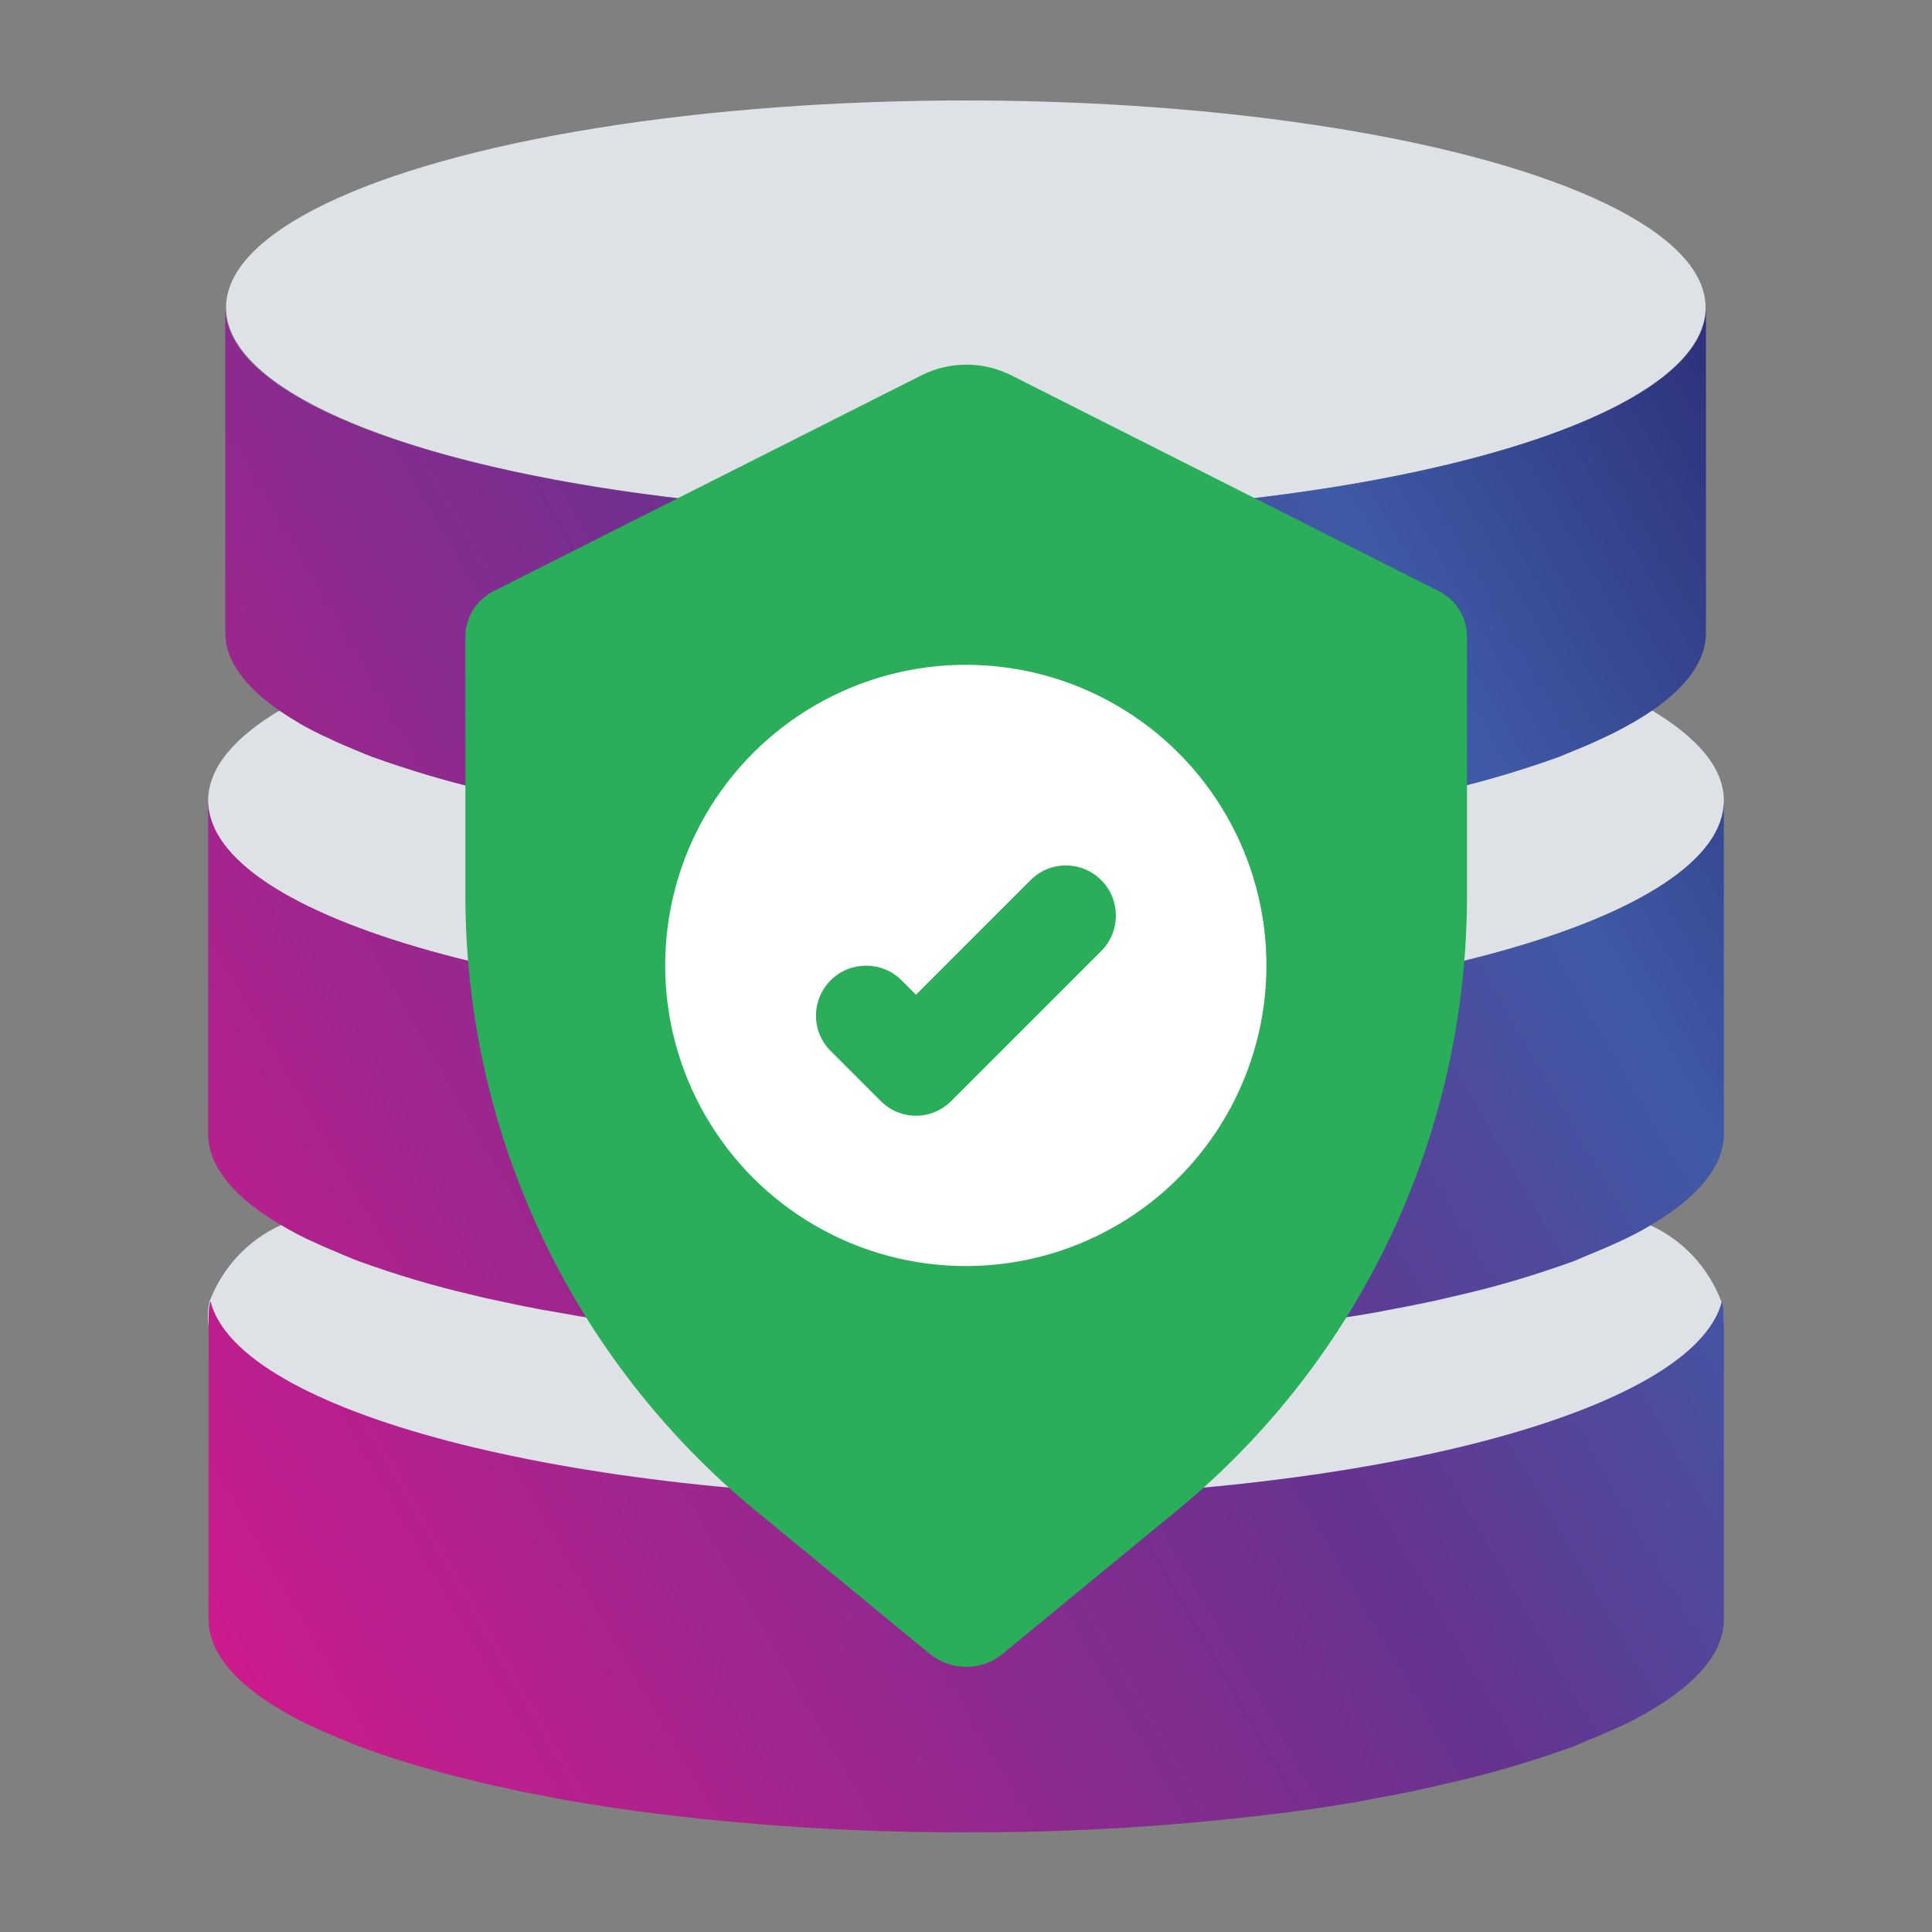 <svg version="1.1" id="Capa_1" xmlns="http://www.w3.org/2000/svg" x="0" y="0" viewBox="0 0 507.7 507.7" xml:space="preserve"><rect x="0" y="0" width="507.7" height="507.7" fill="#808080" stroke="none"/><style type="text/css">.st0{fill:#dee2e6}.st3{fill:#2aae59}</style><ellipse class="st0" cx="253.8" cy="80.8" rx="194.4" ry="54.4"/><path d="M420.5 194.3c-1.1.6-2.2 1.1-3.3 1.6-2.3 1-4.8 2-7.5 3 2.6-1.1 5.1-2.1 7.5-3.1l3.3-1.5z" fill="#90bae1"/><path class="st0" d="M453 210.4c0 30.8-89.1 55.8-199.2 55.8S54.7 241.3 54.7 210.4c0-8.6 6.9-16.7 19.1-23.9 31.9-18.9 100.5-31.9 180-31.9s148.1 13 180 31.9c12.3 7.3 19.2 15.3 19.2 23.9zm0 135.5c0 30.8-89.1 55.8-199.2 55.8s-199.2-25-199.2-55.8c0-1.4.2-2.7.5-4 3.4-8.8 10-16 18.6-19.9 32-18.9 100.6-31.9 180-31.9s148.1 13 180 31.9c8.6 3.9 15.2 11.1 18.6 19.9.5 1.3.7 2.6.7 4z"/><linearGradient id="SVGID_1_" gradientUnits="userSpaceOnUse" x1="31.222" y1="389.483" x2="477.662" y2="131.73"><stop offset="0" stop-color="#cc1b8c"/><stop offset=".541" stop-color="#663390"/><stop offset=".787" stop-color="#3f5aa6"/><stop offset="1" stop-color="#2e307a"/></linearGradient><path d="M448.3 80.8v85.5c0 8.4-6.7 16.3-18.7 23.3-2.9 1.7-6 3.3-9.1 4.7l-3.3 1.5c-2.4 1-4.9 2-7.5 3.1-9.5 3.4-19.1 6.3-28.9 8.6-2.6.6-5.3 1.2-8 1.9h-.2c-3.5.8-7.1 1.5-10.8 2.2-2.6.5-5.4 1-8.2 1.5-4.8.8-9.8 1.6-14.9 2.3-28.2 3.7-56.5 5.5-84.9 5.4-28.4.1-56.8-1.7-84.9-5.4-5.1-.7-10-1.5-14.9-2.3-2.8-.5-5.5-.9-8.2-1.5h-.2c-3.7-.7-7.2-1.4-10.7-2.2-2.8-.5-5.5-1.2-8.2-1.9-9.8-2.3-19.4-5.2-28.9-8.6-2.6-1-5.1-2.1-7.5-3.1-1.2-.5-2.3-1-3.3-1.5-3.1-1.4-6.2-2.9-9.1-4.7-12-7.1-18.7-15-18.7-23.3V80.8c0 30.1 87 54.4 194.4 54.4s194.7-24.3 194.7-54.4zm4.7 129.6V298c0 8.6-6.9 16.6-19.1 23.9-3 1.8-6.1 3.4-9.3 4.8-1.1.5-2.2 1-3.4 1.5-2.5 1-5 2.1-7.6 3.2-9.7 3.5-19.6 6.5-29.6 8.8-2.7.6-5.4 1.3-8.2 1.9h-.2c-3.6.8-7.2 1.5-11.1 2.2-2.7.6-5.5 1-8.4 1.5-4.9.8-10 1.6-15.2 2.3-28.8 3.8-57.9 5.7-87 5.6-29.1.1-58.2-1.8-87-5.6-5.2-.7-10.3-1.5-15.2-2.3-2.9-.5-5.7-1-8.4-1.5h-.2c-3.7-.7-7.3-1.4-10.9-2.2-2.9-.6-5.7-1.2-8.4-1.9-10-2.3-19.9-5.3-29.6-8.8-2.6-1-5.3-2.2-7.7-3.2-1.2-.5-2.3-1-3.4-1.5-3.2-1.4-6.3-3-9.3-4.8-12.3-7.2-19.1-15.4-19.1-23.9v-87.6c0 30.8 89.1 55.8 199.2 55.8S453 241.3 453 210.4zm0 135.5v79.6c0 8.6-6.8 16.6-19.1 23.9-3 1.8-6.1 3.4-9.3 4.8-1.1.5-2.2 1-3.4 1.5-2.5 1-5 2.1-7.6 3.2-9.7 3.5-19.6 6.5-29.6 8.9-2.7.6-5.4 1.2-8.2 1.9h-.2c-3.6.9-7.2 1.6-11 2.3-2.7.5-5.5 1-8.4 1.6-4.9.8-10 1.6-15.2 2.3-28.9 3.8-57.9 5.7-87 5.6-29.1.1-58.2-1.8-87-5.6-5.1-.7-10.3-1.5-15.2-2.3-2.9-.5-5.7-1-8.4-1.6h-.2c-3.7-.7-7.3-1.4-10.9-2.3-2.9-.5-5.7-1.2-8.4-1.9-10-2.4-19.9-5.3-29.6-8.9-2.6-1-5.2-2.2-7.7-3.2-1.2-.5-2.3-1-3.4-1.5-3.2-1.4-6.3-3-9.3-4.8-12.3-7.2-19.1-15.3-19.1-23.9v-79.6c0-1.4.2-2.7.5-4 7.2 29 93.3 51.8 198.6 51.8s191.4-22.8 198.6-51.8c.3 1.3.5 2.6.5 4z" fill="url(#SVGID_1_)"/><path class="st3" d="M378.2 155.4c4.5 2.3 7.3 6.9 7.3 11.9V237c-.5 63-29.3 122.5-78.5 161.8l-43.4 35.7c-5.6 4.7-13.8 4.7-19.4 0l-43.4-35.7c-49.2-39.4-78-98.8-78.5-161.8v-69.7c0-5 2.8-9.6 7.3-11.9l112.6-56.8c7.4-3.7 16.1-3.7 23.5 0l112.5 56.8z"/><circle cx="253.8" cy="253.7" r="79" fill="#fff"/><path class="st3" d="M240.7 293.2c-3.5 0-6.8-1.4-9.3-3.9l-13.2-13.2c-5.1-5.2-5-13.4.1-18.5s13.4-5.1 18.5-.1l3.9 3.9 30.2-30.2c5.2-5.1 13.4-5 18.5.1s5.1 13.4.1 18.5L250 289.3c-2.5 2.5-5.8 3.9-9.3 3.9z"/></svg>